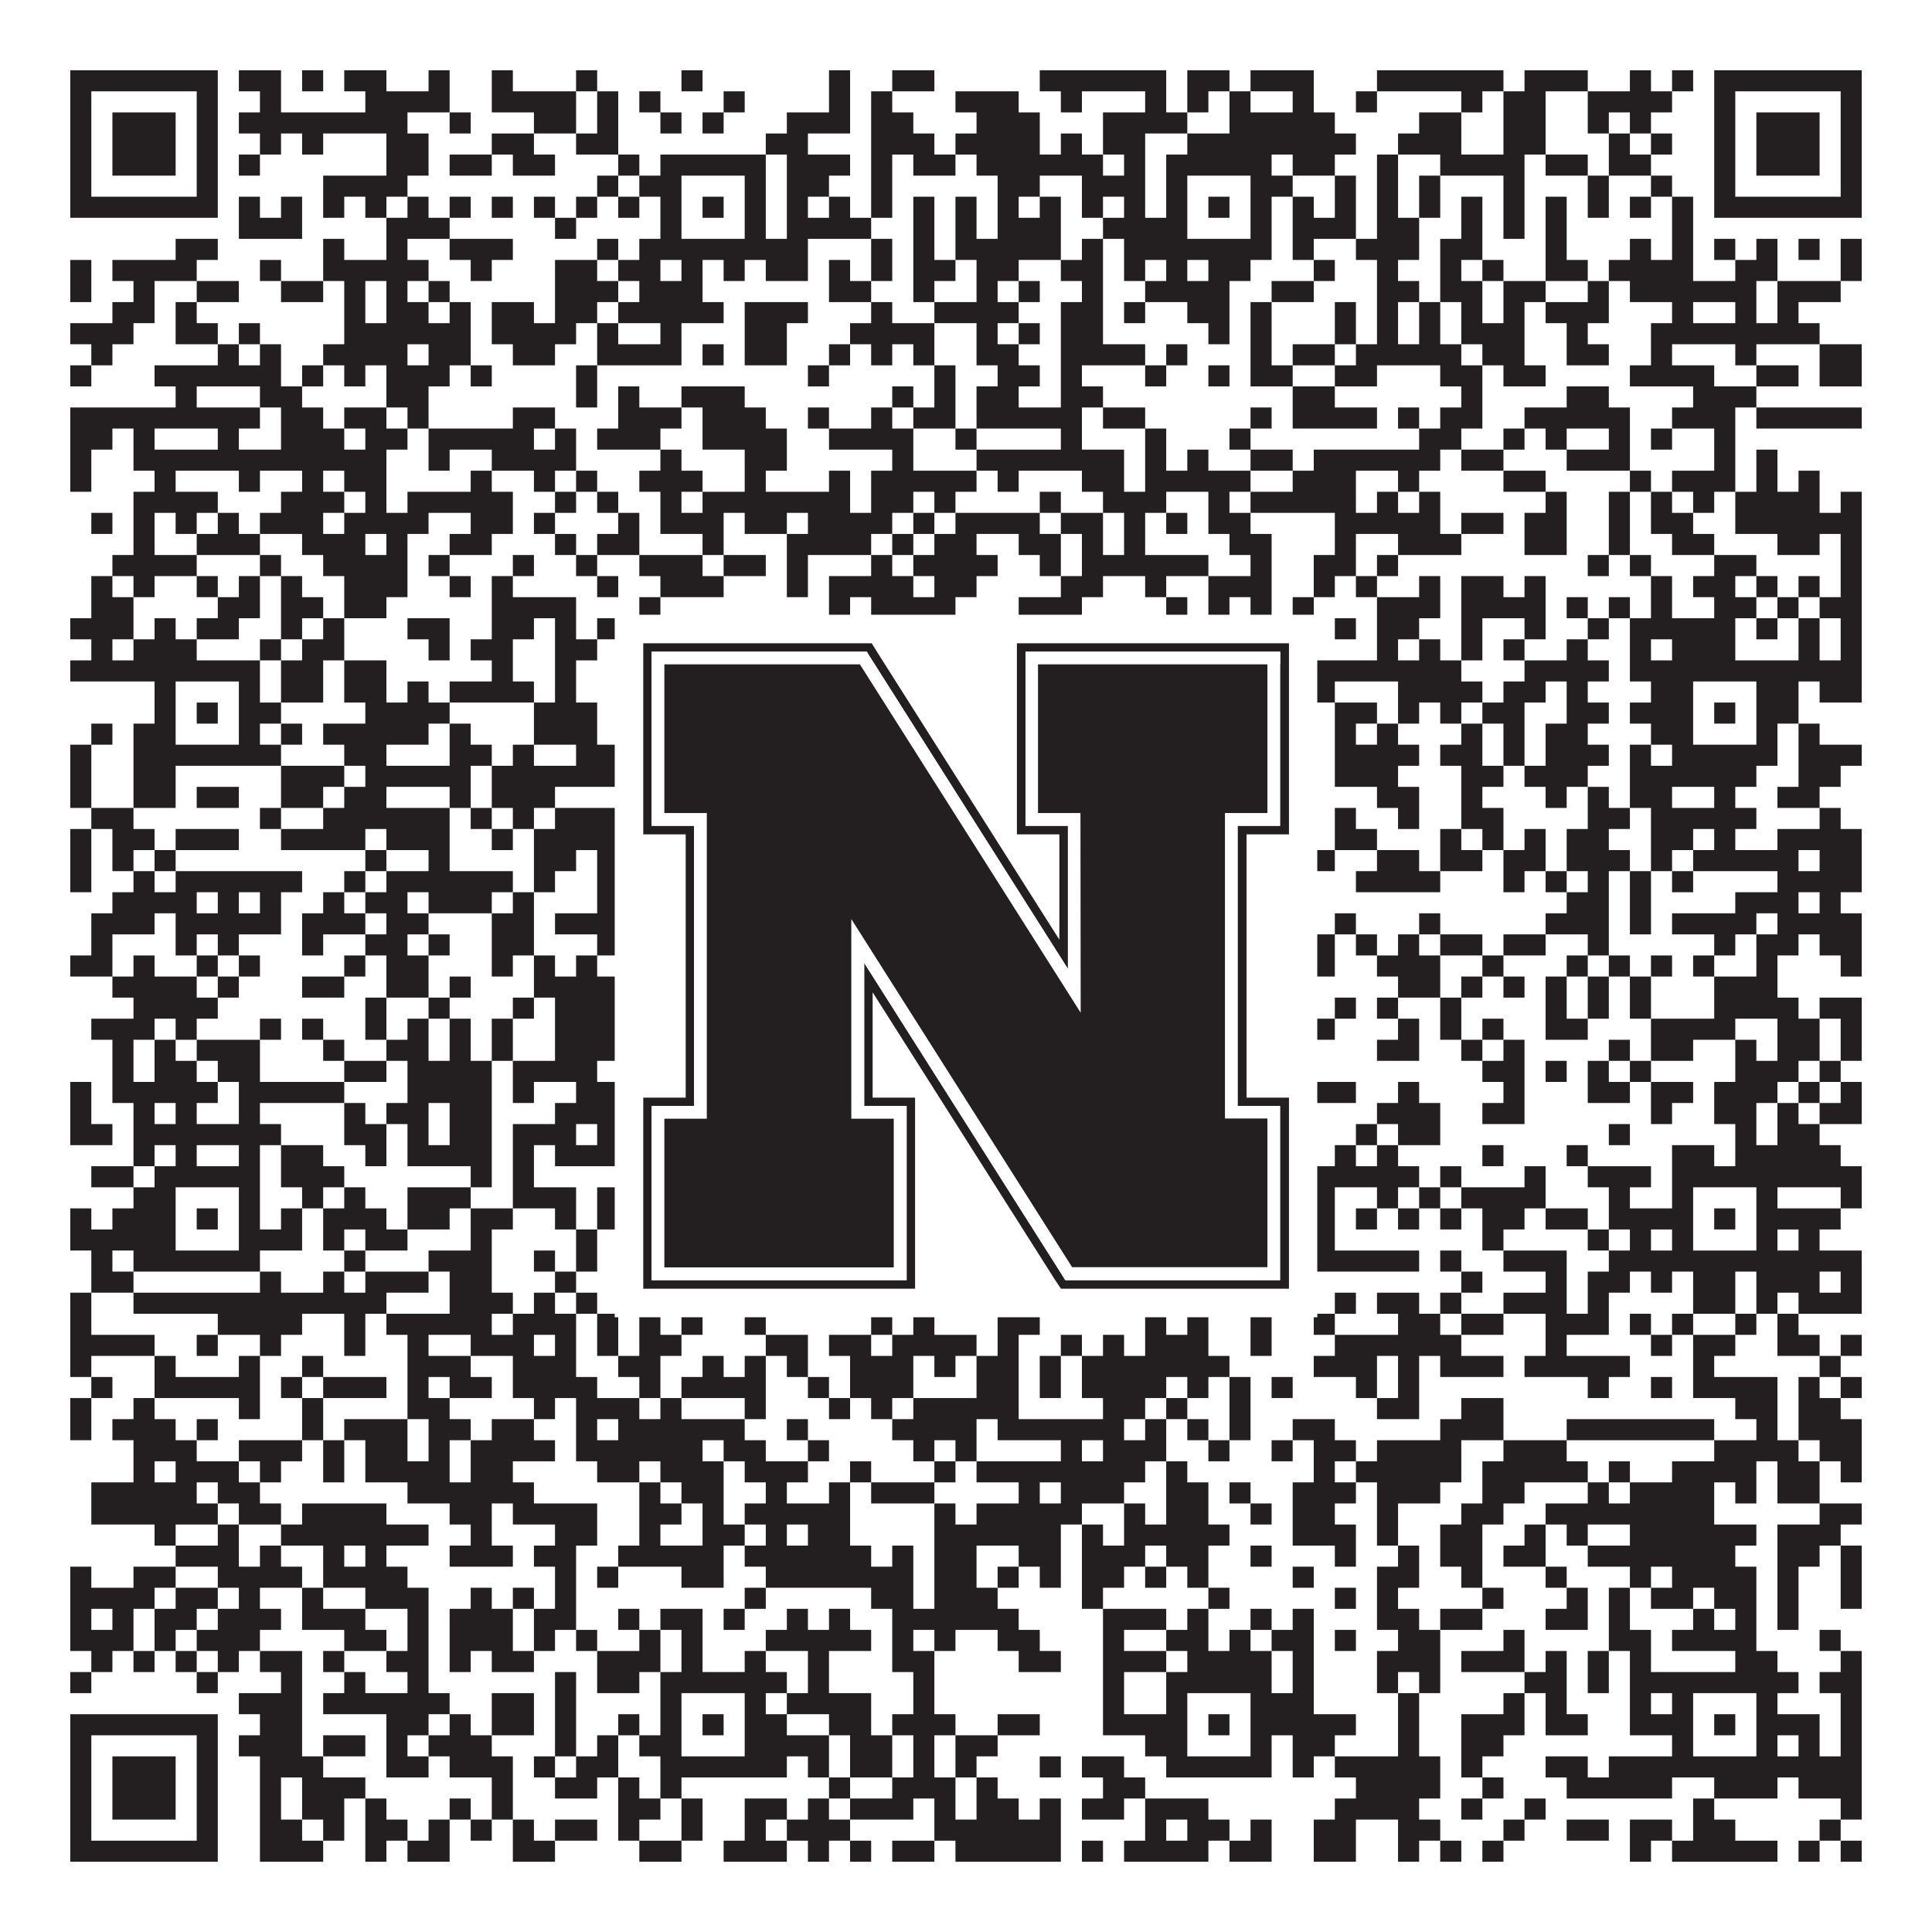 <?xml version="1.0"?>
<svg xmlns="http://www.w3.org/2000/svg" xmlns:xlink="http://www.w3.org/1999/xlink" version="1.1" width="1100px" height="1100px" viewBox="0 0 1100 1100"><rect x="0" y="0" width="1100" height="1100" fill="#ffffff" fill-opacity="1"/><path fill="#231f20" fill-opacity="1" d="M40,40L124,40L124,52L40,52ZM136,40L160,40L160,52L136,52ZM172,40L184,40L184,52L172,52ZM196,40L220,40L220,52L196,52ZM244,40L256,40L256,52L244,52ZM280,40L292,40L292,52L280,52ZM328,40L340,40L340,52L328,52ZM388,40L400,40L400,52L388,52ZM472,40L484,40L484,52L472,52ZM508,40L532,40L532,52L508,52ZM592,40L664,40L664,52L592,52ZM676,40L700,40L700,52L676,52ZM712,40L748,40L748,52L712,52ZM784,40L856,40L856,52L784,52ZM868,40L904,40L904,52L868,52ZM928,40L940,40L940,52L928,52ZM952,40L964,40L964,52L952,52ZM976,40L1060,40L1060,52L976,52ZM40,52L52,52L52,64L40,64ZM112,52L124,52L124,64L112,64ZM148,52L160,52L160,64L148,64ZM208,52L256,52L256,64L208,64ZM280,52L328,52L328,64L280,64ZM340,52L352,52L352,64L340,64ZM364,52L376,52L376,64L364,64ZM412,52L424,52L424,64L412,64ZM472,52L484,52L484,64L472,64ZM496,52L508,52L508,64L496,64ZM544,52L580,52L580,64L544,64ZM604,52L616,52L616,64L604,64ZM652,52L664,52L664,64L652,64ZM676,52L688,52L688,64L676,64ZM700,52L712,52L712,64L700,64ZM736,52L748,52L748,64L736,64ZM772,52L784,52L784,64L772,64ZM832,52L844,52L844,64L832,64ZM856,52L880,52L880,64L856,64ZM904,52L952,52L952,64L904,64ZM976,52L988,52L988,64L976,64ZM1048,52L1060,52L1060,64L1048,64ZM40,64L52,64L52,76L40,76ZM64,64L100,64L100,76L64,76ZM112,64L124,64L124,76L112,76ZM136,64L232,64L232,76L136,76ZM256,64L268,64L268,76L256,76ZM304,64L328,64L328,76L304,76ZM340,64L352,64L352,76L340,76ZM376,64L388,64L388,76L376,76ZM400,64L412,64L412,76L400,76ZM448,64L484,64L484,76L448,76ZM496,64L520,64L520,76L496,76ZM556,64L592,64L592,76L556,76ZM628,64L676,64L676,76L628,76ZM700,64L760,64L760,76L700,76ZM808,64L832,64L832,76L808,76ZM856,64L880,64L880,76L856,76ZM904,64L916,64L916,76L904,76ZM928,64L940,64L940,76L928,76ZM976,64L988,64L988,76L976,76ZM1000,64L1036,64L1036,76L1000,76ZM1048,64L1060,64L1060,76L1048,76ZM40,76L52,76L52,88L40,88ZM64,76L100,76L100,88L64,88ZM112,76L124,76L124,88L112,88ZM148,76L160,76L160,88L148,88ZM172,76L184,76L184,88L172,88ZM220,76L244,76L244,88L220,88ZM280,76L304,76L304,88L280,88ZM328,76L352,76L352,88L328,88ZM436,76L460,76L460,88L436,88ZM496,76L532,76L532,88L496,88ZM544,76L592,76L592,88L544,88ZM604,76L616,76L616,88L604,88ZM628,76L652,76L652,88L628,88ZM676,76L772,76L772,88L676,88ZM796,76L832,76L832,88L796,88ZM856,76L880,76L880,88L856,88ZM916,76L928,76L928,88L916,88ZM940,76L952,76L952,88L940,88ZM976,76L988,76L988,88L976,88ZM1000,76L1036,76L1036,88L1000,88ZM1048,76L1060,76L1060,88L1048,88ZM40,88L52,88L52,100L40,100ZM64,88L100,88L100,100L64,100ZM112,88L124,88L124,100L112,100ZM136,88L148,88L148,100L136,100ZM220,88L244,88L244,100L220,100ZM256,88L280,88L280,100L256,100ZM292,88L316,88L316,100L292,100ZM352,88L364,88L364,100L352,100ZM376,88L436,88L436,100L376,100ZM448,88L484,88L484,100L448,100ZM496,88L508,88L508,100L496,100ZM520,88L544,88L544,100L520,100ZM556,88L628,88L628,100L556,100ZM640,88L652,88L652,100L640,100ZM664,88L724,88L724,100L664,100ZM736,88L760,88L760,100L736,100ZM784,88L796,88L796,100L784,100ZM820,88L868,88L868,100L820,100ZM880,88L904,88L904,100L880,100ZM916,88L940,88L940,100L916,100ZM976,88L988,88L988,100L976,100ZM1000,88L1036,88L1036,100L1000,100ZM1048,88L1060,88L1060,100L1048,100ZM40,100L52,100L52,112L40,112ZM112,100L124,100L124,112L112,112ZM184,100L232,100L232,112L184,112ZM340,100L352,100L352,112L340,112ZM364,100L388,100L388,112L364,112ZM424,100L436,100L436,112L424,112ZM448,100L472,100L472,112L448,112ZM496,100L508,100L508,112L496,112ZM568,100L592,100L592,112L568,112ZM616,100L652,100L652,112L616,112ZM664,100L676,100L676,112L664,112ZM712,100L736,100L736,112L712,112ZM760,100L772,100L772,112L760,112ZM784,100L796,100L796,112L784,112ZM808,100L820,100L820,112L808,112ZM856,100L868,100L868,112L856,112ZM904,100L916,100L916,112L904,112ZM940,100L952,100L952,112L940,112ZM976,100L988,100L988,112L976,112ZM1048,100L1060,100L1060,112L1048,112ZM40,112L124,112L124,124L40,124ZM136,112L148,112L148,124L136,124ZM160,112L172,112L172,124L160,124ZM184,112L196,112L196,124L184,124ZM208,112L220,112L220,124L208,124ZM232,112L244,112L244,124L232,124ZM256,112L268,112L268,124L256,124ZM280,112L292,112L292,124L280,124ZM304,112L316,112L316,124L304,124ZM328,112L340,112L340,124L328,124ZM352,112L364,112L364,124L352,124ZM376,112L388,112L388,124L376,124ZM400,112L412,112L412,124L400,124ZM424,112L436,112L436,124L424,124ZM448,112L460,112L460,124L448,124ZM472,112L484,112L484,124L472,124ZM496,112L508,112L508,124L496,124ZM520,112L532,112L532,124L520,124ZM544,112L556,112L556,124L544,124ZM568,112L580,112L580,124L568,124ZM592,112L604,112L604,124L592,124ZM616,112L628,112L628,124L616,124ZM640,112L652,112L652,124L640,124ZM664,112L676,112L676,124L664,124ZM688,112L700,112L700,124L688,124ZM712,112L724,112L724,124L712,124ZM736,112L748,112L748,124L736,124ZM760,112L772,112L772,124L760,124ZM784,112L796,112L796,124L784,124ZM808,112L820,112L820,124L808,124ZM832,112L844,112L844,124L832,124ZM856,112L868,112L868,124L856,124ZM880,112L892,112L892,124L880,124ZM904,112L916,112L916,124L904,124ZM928,112L940,112L940,124L928,124ZM952,112L964,112L964,124L952,124ZM976,112L1060,112L1060,124L976,124ZM136,124L172,124L172,136L136,136ZM220,124L256,124L256,136L220,136ZM316,124L328,124L328,136L316,136ZM376,124L388,124L388,136L376,136ZM424,124L436,124L436,136L424,136ZM448,124L496,124L496,136L448,136ZM520,124L532,124L532,136L520,136ZM544,124L556,124L556,136L544,136ZM568,124L604,124L604,136L568,136ZM628,124L676,124L676,136L628,136ZM712,124L724,124L724,136L712,136ZM736,124L772,124L772,136L736,136ZM784,124L808,124L808,136L784,136ZM832,124L844,124L844,136L832,136ZM856,124L868,124L868,136L856,136ZM880,124L892,124L892,136L880,136ZM952,124L964,124L964,136L952,136ZM100,136L124,136L124,148L100,148ZM184,136L196,136L196,148L184,148ZM220,136L232,136L232,148L220,148ZM256,136L292,136L292,148L256,148ZM340,136L352,136L352,148L340,148ZM364,136L460,136L460,148L364,148ZM496,136L508,136L508,148L496,148ZM520,136L532,136L532,148L520,148ZM544,136L604,136L604,148L544,148ZM616,136L628,136L628,148L616,148ZM640,136L724,136L724,148L640,148ZM736,136L748,136L748,148L736,148ZM772,136L808,136L808,148L772,148ZM820,136L844,136L844,148L820,148ZM880,136L892,136L892,148L880,148ZM928,136L940,136L940,148L928,148ZM952,136L964,136L964,148L952,148ZM976,136L988,136L988,148L976,148ZM1000,136L1012,136L1012,148L1000,148ZM1024,136L1036,136L1036,148L1024,148ZM1048,136L1060,136L1060,148L1048,148ZM40,148L52,148L52,160L40,160ZM64,148L112,148L112,160L64,160ZM148,148L160,148L160,160L148,160ZM184,148L244,148L244,160L184,160ZM268,148L280,148L280,160L268,160ZM316,148L340,148L340,160L316,160ZM352,148L376,148L376,160L352,160ZM388,148L400,148L400,160L388,160ZM412,148L424,148L424,160L412,160ZM436,148L460,148L460,160L436,160ZM472,148L484,148L484,160L472,160ZM496,148L508,148L508,160L496,160ZM520,148L544,148L544,160L520,160ZM556,148L580,148L580,160L556,160ZM604,148L628,148L628,160L604,160ZM640,148L652,148L652,160L640,160ZM664,148L676,148L676,160L664,160ZM688,148L712,148L712,160L688,160ZM748,148L760,148L760,160L748,160ZM784,148L796,148L796,160L784,160ZM820,148L832,148L832,160L820,160ZM844,148L856,148L856,160L844,160ZM880,148L904,148L904,160L880,160ZM916,148L964,148L964,160L916,160ZM988,148L1012,148L1012,160L988,160ZM1048,148L1060,148L1060,160L1048,160ZM40,160L52,160L52,172L40,172ZM76,160L88,160L88,172L76,172ZM112,160L136,160L136,172L112,172ZM160,160L184,160L184,172L160,172ZM196,160L208,160L208,172L196,172ZM220,160L232,160L232,172L220,172ZM244,160L256,160L256,172L244,172ZM316,160L352,160L352,172L316,172ZM364,160L400,160L400,172L364,172ZM472,160L496,160L496,172L472,172ZM520,160L532,160L532,172L520,172ZM556,160L568,160L568,172L556,172ZM580,160L592,160L592,172L580,172ZM616,160L628,160L628,172L616,172ZM652,160L700,160L700,172L652,172ZM724,160L748,160L748,172L724,172ZM784,160L808,160L808,172L784,172ZM820,160L844,160L844,172L820,172ZM856,160L880,160L880,172L856,172ZM904,160L916,160L916,172L904,172ZM928,160L1000,160L1000,172L928,172ZM1012,160L1048,160L1048,172L1012,172ZM64,172L88,172L88,184L64,184ZM100,172L112,172L112,184L100,184ZM196,172L208,172L208,184L196,184ZM220,172L244,172L244,184L220,184ZM256,172L268,172L268,184L256,184ZM280,172L304,172L304,184L280,184ZM316,172L340,172L340,184L316,184ZM352,172L412,172L412,184L352,184ZM424,172L460,172L460,184L424,184ZM496,172L508,172L508,184L496,184ZM532,172L580,172L580,184L532,184ZM604,172L628,172L628,184L604,184ZM640,172L652,172L652,184L640,184ZM676,172L700,172L700,184L676,184ZM712,172L724,172L724,184L712,184ZM760,172L772,172L772,184L760,184ZM784,172L796,172L796,184L784,184ZM808,172L820,172L820,184L808,184ZM832,172L844,172L844,184L832,184ZM856,172L868,172L868,184L856,184ZM880,172L916,172L916,184L880,184ZM952,172L964,172L964,184L952,184ZM988,172L1000,172L1000,184L988,184ZM1012,172L1024,172L1024,184L1012,184ZM40,184L76,184L76,196L40,196ZM100,184L124,184L124,196L100,196ZM136,184L148,184L148,196L136,196ZM196,184L268,184L268,196L196,196ZM280,184L328,184L328,196L280,196ZM340,184L352,184L352,196L340,196ZM376,184L388,184L388,196L376,196ZM424,184L448,184L448,196L424,196ZM484,184L532,184L532,196L484,196ZM556,184L568,184L568,196L556,196ZM580,184L592,184L592,196L580,196ZM604,184L628,184L628,196L604,196ZM688,184L700,184L700,196L688,196ZM712,184L724,184L724,196L712,196ZM760,184L772,184L772,196L760,196ZM784,184L796,184L796,196L784,196ZM808,184L820,184L820,196L808,196ZM832,184L868,184L868,196L832,196ZM892,184L904,184L904,196L892,196ZM940,184L1036,184L1036,196L940,196ZM52,196L64,196L64,208L52,208ZM124,196L136,196L136,208L124,208ZM148,196L160,196L160,208L148,208ZM184,196L232,196L232,208L184,208ZM244,196L268,196L268,208L244,208ZM292,196L316,196L316,208L292,208ZM340,196L388,196L388,208L340,208ZM400,196L412,196L412,208L400,208ZM424,196L448,196L448,208L424,208ZM472,196L484,196L484,208L472,208ZM496,196L508,196L508,208L496,208ZM520,196L532,196L532,208L520,208ZM556,196L580,196L580,208L556,208ZM604,196L652,196L652,208L604,208ZM664,196L676,196L676,208L664,208ZM712,196L724,196L724,208L712,208ZM736,196L760,196L760,208L736,208ZM772,196L832,196L832,208L772,208ZM844,196L868,196L868,208L844,208ZM892,196L916,196L916,208L892,208ZM940,196L952,196L952,208L940,208ZM988,196L1000,196L1000,208L988,208ZM1036,196L1060,196L1060,208L1036,208ZM40,208L52,208L52,220L40,220ZM88,208L160,208L160,220L88,220ZM172,208L184,208L184,220L172,220ZM196,208L208,208L208,220L196,220ZM220,208L256,208L256,220L220,220ZM268,208L280,208L280,220L268,220ZM328,208L340,208L340,220L328,220ZM460,208L472,208L472,220L460,220ZM532,208L544,208L544,220L532,220ZM568,208L592,208L592,220L568,220ZM604,208L616,208L616,220L604,220ZM652,208L664,208L664,220L652,220ZM688,208L700,208L700,220L688,220ZM712,208L736,208L736,220L712,220ZM760,208L784,208L784,220L760,220ZM820,208L844,208L844,220L820,220ZM856,208L880,208L880,220L856,220ZM928,208L976,208L976,220L928,220ZM1000,208L1024,208L1024,220L1000,220ZM1036,208L1060,208L1060,220L1036,220ZM100,220L112,220L112,232L100,232ZM148,220L172,220L172,232L148,232ZM220,220L244,220L244,232L220,232ZM328,220L340,220L340,232L328,232ZM352,220L364,220L364,232L352,232ZM388,220L424,220L424,232L388,232ZM508,220L520,220L520,232L508,232ZM532,220L544,220L544,232L532,232ZM556,220L580,220L580,232L556,232ZM604,220L628,220L628,232L604,232ZM736,220L760,220L760,232L736,232ZM832,220L844,220L844,232L832,232ZM892,220L916,220L916,232L892,232ZM964,220L1000,220L1000,232L964,232ZM40,232L148,232L148,244L40,244ZM160,232L184,232L184,244L160,244ZM196,232L220,232L220,244L196,244ZM232,232L244,232L244,244L232,244ZM292,232L316,232L316,244L292,244ZM352,232L388,232L388,244L352,244ZM400,232L436,232L436,244L400,244ZM460,232L472,232L472,244L460,244ZM496,232L508,232L508,244L496,244ZM520,232L544,232L544,244L520,244ZM556,232L616,232L616,244L556,244ZM628,232L652,232L652,244L628,244ZM712,232L724,232L724,244L712,244ZM736,232L784,232L784,244L736,244ZM796,232L808,232L808,244L796,244ZM820,232L844,232L844,244L820,244ZM868,232L928,232L928,244L868,244ZM952,232L988,232L988,244L952,244ZM1000,232L1060,232L1060,244L1000,244ZM40,244L64,244L64,256L40,256ZM76,244L88,244L88,256L76,256ZM124,244L136,244L136,256L124,256ZM160,244L196,244L196,256L160,256ZM208,244L232,244L232,256L208,256ZM244,244L304,244L304,256L244,256ZM316,244L328,244L328,256L316,256ZM340,244L376,244L376,256L340,256ZM400,244L448,244L448,256L400,256ZM472,244L520,244L520,256L472,256ZM544,244L556,244L556,256L544,256ZM604,244L616,244L616,256L604,256ZM652,244L664,244L664,256L652,256ZM700,244L712,244L712,256L700,256ZM808,244L832,244L832,256L808,256ZM856,244L868,244L868,256L856,256ZM880,244L892,244L892,256L880,256ZM916,244L928,244L928,256L916,256ZM940,244L952,244L952,256L940,256ZM976,244L988,244L988,256L976,256ZM40,256L52,256L52,268L40,268ZM76,256L220,256L220,268L76,268ZM244,256L256,256L256,268L244,268ZM280,256L328,256L328,268L280,268ZM376,256L388,256L388,268L376,268ZM424,256L448,256L448,268L424,268ZM508,256L520,256L520,268L508,268ZM556,256L640,256L640,268L556,268ZM652,256L664,256L664,268L652,268ZM676,256L688,256L688,268L676,268ZM712,256L736,256L736,268L712,268ZM748,256L820,256L820,268L748,268ZM832,256L856,256L856,268L832,268ZM892,256L928,256L928,268L892,268ZM976,256L988,256L988,268L976,268ZM1000,256L1012,256L1012,268L1000,268ZM40,268L52,268L52,280L40,280ZM88,268L100,268L100,280L88,280ZM136,268L148,268L148,280L136,280ZM172,268L184,268L184,280L172,280ZM196,268L220,268L220,280L196,280ZM268,268L280,268L280,280L268,280ZM304,268L316,268L316,280L304,280ZM328,268L340,268L340,280L328,280ZM364,268L400,268L400,280L364,280ZM424,268L436,268L436,280L424,280ZM472,268L484,268L484,280L472,280ZM496,268L556,268L556,280L496,280ZM568,268L580,268L580,280L568,280ZM616,268L640,268L640,280L616,280ZM652,268L712,268L712,280L652,280ZM736,268L772,268L772,280L736,280ZM796,268L808,268L808,280L796,280ZM856,268L880,268L880,280L856,280ZM928,268L940,268L940,280L928,280ZM952,268L988,268L988,280L952,280ZM1000,268L1012,268L1012,280L1000,280ZM1024,268L1036,268L1036,280L1024,280ZM76,280L124,280L124,292L76,292ZM160,280L196,280L196,292L160,292ZM208,280L220,280L220,292L208,292ZM232,280L292,280L292,292L232,292ZM316,280L328,280L328,292L316,292ZM340,280L352,280L352,292L340,292ZM376,280L388,280L388,292L376,292ZM400,280L484,280L484,292L400,292ZM496,280L520,280L520,292L496,292ZM532,280L544,280L544,292L532,292ZM592,280L604,280L604,292L592,292ZM628,280L664,280L664,292L628,292ZM688,280L700,280L700,292L688,292ZM712,280L772,280L772,292L712,292ZM784,280L796,280L796,292L784,292ZM808,280L820,280L820,292L808,292ZM880,280L892,280L892,292L880,292ZM916,280L928,280L928,292L916,292ZM940,280L952,280L952,292L940,292ZM964,280L976,280L976,292L964,292ZM988,280L1036,280L1036,292L988,292ZM1048,280L1060,280L1060,292L1048,292ZM52,292L64,292L64,304L52,304ZM76,292L88,292L88,304L76,304ZM100,292L112,292L112,304L100,304ZM124,292L136,292L136,304L124,304ZM148,292L184,292L184,304L148,304ZM196,292L244,292L244,304L196,304ZM268,292L292,292L292,304L268,304ZM304,292L316,292L316,304L304,304ZM352,292L364,292L364,304L352,304ZM376,292L412,292L412,304L376,304ZM424,292L448,292L448,304L424,304ZM460,292L508,292L508,304L460,304ZM520,292L532,292L532,304L520,304ZM544,292L592,292L592,304L544,304ZM604,292L628,292L628,304L604,304ZM640,292L652,292L652,304L640,304ZM664,292L676,292L676,304L664,304ZM688,292L712,292L712,304L688,304ZM760,292L820,292L820,304L760,304ZM832,292L856,292L856,304L832,304ZM868,292L892,292L892,304L868,304ZM916,292L928,292L928,304L916,304ZM940,292L964,292L964,304L940,304ZM988,292L1060,292L1060,304L988,304ZM76,304L88,304L88,316L76,316ZM112,304L148,304L148,316L112,316ZM172,304L208,304L208,316L172,316ZM220,304L232,304L232,316L220,316ZM256,304L280,304L280,316L256,316ZM316,304L328,304L328,316L316,316ZM340,304L364,304L364,316L340,316ZM400,304L412,304L412,316L400,316ZM448,304L496,304L496,316L448,316ZM508,304L520,304L520,316L508,316ZM532,304L556,304L556,316L532,316ZM580,304L604,304L604,316L580,316ZM616,304L628,304L628,316L616,316ZM640,304L652,304L652,316L640,316ZM700,304L724,304L724,316L700,316ZM760,304L772,304L772,316L760,316ZM796,304L832,304L832,316L796,316ZM868,304L892,304L892,316L868,316ZM916,304L928,304L928,316L916,316ZM952,304L976,304L976,316L952,316ZM1012,304L1036,304L1036,316L1012,316ZM1048,304L1060,304L1060,316L1048,316ZM64,316L112,316L112,328L64,328ZM148,316L160,316L160,328L148,328ZM184,316L232,316L232,328L184,328ZM244,316L256,316L256,328L244,328ZM292,316L304,316L304,328L292,328ZM328,316L340,316L340,328L328,328ZM364,316L400,316L400,328L364,328ZM412,316L436,316L436,328L412,328ZM448,316L460,316L460,328L448,328ZM496,316L508,316L508,328L496,328ZM520,316L568,316L568,328L520,328ZM592,316L604,316L604,328L592,328ZM616,316L688,316L688,328L616,328ZM712,316L724,316L724,328L712,328ZM748,316L772,316L772,328L748,328ZM784,316L796,316L796,328L784,328ZM904,316L916,316L916,328L904,328ZM928,316L940,316L940,328L928,328ZM976,316L1000,316L1000,328L976,328ZM1048,316L1060,316L1060,328L1048,328ZM52,328L64,328L64,340L52,340ZM76,328L88,328L88,340L76,340ZM112,328L124,328L124,340L112,340ZM136,328L148,328L148,340L136,340ZM160,328L172,328L172,340L160,340ZM196,328L232,328L232,340L196,340ZM256,328L268,328L268,340L256,340ZM280,328L292,328L292,340L280,340ZM340,328L352,328L352,340L340,340ZM376,328L412,328L412,340L376,340ZM448,328L460,328L460,340L448,340ZM472,328L520,328L520,340L472,340ZM532,328L556,328L556,340L532,340ZM604,328L628,328L628,340L604,340ZM652,328L664,328L664,340L652,340ZM688,328L724,328L724,340L688,340ZM748,328L760,328L760,340L748,340ZM772,328L784,328L784,340L772,340ZM808,328L820,328L820,340L808,340ZM832,328L856,328L856,340L832,340ZM868,328L880,328L880,340L868,340ZM940,328L952,328L952,340L940,340ZM964,328L988,328L988,340L964,340ZM1000,328L1012,328L1012,340L1000,340ZM1024,328L1036,328L1036,340L1024,340ZM1048,328L1060,328L1060,340L1048,340ZM52,340L76,340L76,352L52,352ZM124,340L148,340L148,352L124,352ZM160,340L184,340L184,352L160,352ZM196,340L220,340L220,352L196,352ZM280,340L328,340L328,352L280,352ZM364,340L376,340L376,352L364,352ZM472,340L484,340L484,352L472,352ZM496,340L544,340L544,352L496,352ZM580,340L616,340L616,352L580,352ZM664,340L676,340L676,352L664,352ZM688,340L700,340L700,352L688,352ZM712,340L724,340L724,352L712,352ZM736,340L748,340L748,352L736,352ZM784,340L820,340L820,352L784,352ZM832,340L880,340L880,352L832,352ZM892,340L904,340L904,352L892,352ZM916,340L928,340L928,352L916,352ZM940,340L952,340L952,352L940,352ZM976,340L1000,340L1000,352L976,352ZM1012,340L1024,340L1024,352L1012,352ZM1036,340L1060,340L1060,352L1036,352ZM40,352L76,352L76,364L40,364ZM88,352L100,352L100,364L88,364ZM112,352L136,352L136,364L112,364ZM160,352L172,352L172,364L160,364ZM184,352L196,352L196,364L184,364ZM232,352L256,352L256,364L232,364ZM280,352L304,352L304,364L280,364ZM316,352L328,352L328,364L316,364ZM340,352L352,352L352,364L340,364ZM376,352L400,352L400,364L376,364ZM412,352L424,352L424,364L412,364ZM436,352L472,352L472,364L436,364ZM508,352L520,352L520,364L508,364ZM568,352L580,352L580,364L568,364ZM592,352L616,352L616,364L592,364ZM664,352L688,352L688,364L664,364ZM700,352L748,352L748,364L700,364ZM760,352L772,352L772,364L760,364ZM784,352L808,352L808,364L784,364ZM832,352L844,352L844,364L832,364ZM868,352L880,352L880,364L868,364ZM904,352L916,352L916,364L904,364ZM928,352L988,352L988,364L928,364ZM1000,352L1012,352L1012,364L1000,364ZM1024,352L1036,352L1036,364L1024,364ZM1048,352L1060,352L1060,364L1048,364ZM52,364L64,364L64,376L52,376ZM76,364L112,364L112,376L76,376ZM148,364L160,364L160,376L148,376ZM172,364L196,364L196,376L172,376ZM244,364L256,364L256,376L244,376ZM268,364L292,364L292,376L268,376ZM316,364L340,364L340,376L316,376ZM376,364L400,364L400,376L376,376ZM412,364L424,364L424,376L412,376ZM448,364L472,364L472,376L448,376ZM496,364L508,364L508,376L496,376ZM520,364L544,364L544,376L520,376ZM556,364L580,364L580,376L556,376ZM604,364L640,364L640,376L604,376ZM652,364L688,364L688,376L652,376ZM736,364L748,364L748,376L736,376ZM784,364L796,364L796,376L784,376ZM808,364L820,364L820,376L808,376ZM832,364L844,364L844,376L832,376ZM856,364L868,364L868,376L856,376ZM892,364L904,364L904,376L892,376ZM928,364L940,364L940,376L928,376ZM952,364L988,364L988,376L952,376ZM1024,364L1036,364L1036,376L1024,376ZM1048,364L1060,364L1060,376L1048,376ZM40,376L148,376L148,388L40,388ZM160,376L184,376L184,388L160,388ZM196,376L220,376L220,388L196,388ZM280,376L292,376L292,388L280,388ZM316,376L328,376L328,388L316,388ZM376,376L448,376L448,388L376,388ZM460,376L520,376L520,388L460,388ZM556,376L568,376L568,388L556,388ZM592,376L604,376L604,388L592,388ZM628,376L652,376L652,388L628,388ZM664,376L832,376L832,388L664,388ZM868,376L916,376L916,388L868,388ZM928,376L1060,376L1060,388L928,388ZM88,388L100,388L100,400L88,400ZM136,388L148,388L148,400L136,400ZM160,388L184,388L184,400L160,400ZM196,388L220,388L220,400L196,400ZM232,388L244,388L244,400L232,400ZM256,388L304,388L304,400L256,400ZM316,388L328,388L328,400L316,400ZM352,388L364,388L364,400L352,400ZM376,388L388,388L388,400L376,400ZM424,388L436,388L436,400L424,400ZM472,388L520,388L520,400L472,400ZM544,388L604,388L604,400L544,400ZM652,388L676,388L676,400L652,400ZM712,388L724,388L724,400L712,400ZM748,388L760,388L760,400L748,400ZM796,388L844,388L844,400L796,400ZM856,388L880,388L880,400L856,400ZM892,388L904,388L904,400L892,400ZM940,388L964,388L964,400L940,400ZM1000,388L1024,388L1024,400L1000,400ZM1036,388L1060,388L1060,400L1036,400ZM88,400L100,400L100,412L88,412ZM112,400L124,400L124,412L112,412ZM136,400L160,400L160,412L136,412ZM208,400L256,400L256,412L208,412ZM304,400L340,400L340,412L304,412ZM352,400L364,400L364,412L352,412ZM376,400L388,400L388,412L376,412ZM400,400L412,400L412,412L400,412ZM424,400L472,400L472,412L424,412ZM484,400L508,400L508,412L484,412ZM520,400L556,400L556,412L520,412ZM568,400L592,400L592,412L568,412ZM616,400L628,400L628,412L616,412ZM640,400L652,400L652,412L640,412ZM664,400L676,400L676,412L664,412ZM688,400L700,400L700,412L688,412ZM712,400L736,400L736,412L712,412ZM760,400L784,400L784,412L760,412ZM796,400L808,400L808,412L796,412ZM820,400L832,400L832,412L820,412ZM844,400L868,400L868,412L844,412ZM892,400L916,400L916,412L892,412ZM928,400L964,400L964,412L928,412ZM976,400L988,400L988,412L976,412ZM1000,400L1024,400L1024,412L1000,412ZM52,412L64,412L64,424L52,424ZM76,412L100,412L100,424L76,424ZM136,412L148,412L148,424L136,424ZM160,412L172,412L172,424L160,424ZM184,412L244,412L244,424L184,424ZM256,412L268,412L268,424L256,424ZM304,412L340,412L340,424L304,424ZM352,412L388,412L388,424L352,424ZM424,412L436,412L436,424L424,424ZM472,412L484,412L484,424L472,424ZM496,412L508,412L508,424L496,424ZM544,412L580,412L580,424L544,424ZM592,412L604,412L604,424L592,424ZM640,412L676,412L676,424L640,424ZM712,412L724,412L724,424L712,424ZM760,412L772,412L772,424L760,424ZM784,412L796,412L796,424L784,424ZM832,412L844,412L844,424L832,424ZM856,412L868,412L868,424L856,424ZM880,412L904,412L904,424L880,424ZM940,412L964,412L964,424L940,424ZM1000,412L1012,412L1012,424L1000,424ZM1024,412L1036,412L1036,424L1024,424ZM40,424L52,424L52,436L40,436ZM76,424L160,424L160,436L76,436ZM196,424L220,424L220,436L196,436ZM256,424L280,424L280,436L256,436ZM292,424L304,424L304,436L292,436ZM328,424L364,424L364,436L328,436ZM376,424L436,424L436,436L376,436ZM448,424L484,424L484,436L448,436ZM508,424L532,424L532,436L508,436ZM544,424L556,424L556,436L544,436ZM580,424L592,424L592,436L580,436ZM604,424L724,424L724,436L604,436ZM736,424L748,424L748,436L736,436ZM760,424L808,424L808,436L760,436ZM820,424L844,424L844,436L820,436ZM856,424L868,424L868,436L856,436ZM880,424L916,424L916,436L880,436ZM928,424L940,424L940,436L928,436ZM952,424L1012,424L1012,436L952,436ZM1024,424L1060,424L1060,436L1024,436ZM40,436L52,436L52,448L40,448ZM76,436L100,436L100,448L76,448ZM160,436L196,436L196,448L160,448ZM208,436L268,436L268,448L208,448ZM280,436L352,436L352,448L280,448ZM412,436L448,436L448,448L412,448ZM472,436L484,436L484,448L472,448ZM508,436L520,436L520,448L508,448ZM532,436L544,436L544,448L532,448ZM568,436L604,436L604,448L568,448ZM616,436L652,436L652,448L616,448ZM664,436L676,436L676,448L664,448ZM688,436L724,436L724,448L688,448ZM736,436L748,436L748,448L736,448ZM760,436L796,436L796,448L760,448ZM832,436L856,436L856,448L832,448ZM868,436L904,436L904,448L868,448ZM928,436L1000,436L1000,448L928,448ZM1024,436L1048,436L1048,448L1024,448ZM40,448L52,448L52,460L40,460ZM76,448L100,448L100,460L76,460ZM112,448L136,448L136,460L112,460ZM160,448L184,448L184,460L160,460ZM196,448L220,448L220,460L196,460ZM256,448L268,448L268,460L256,460ZM280,448L316,448L316,460L280,460ZM352,448L376,448L376,460L352,460ZM388,448L412,448L412,460L388,460ZM424,448L484,448L484,460L424,460ZM508,448L520,448L520,460L508,460ZM532,448L556,448L556,460L532,460ZM592,448L604,448L604,460L592,460ZM628,448L640,448L640,460L628,460ZM664,448L688,448L688,460L664,460ZM712,448L724,448L724,460L712,460ZM736,448L748,448L748,460L736,460ZM784,448L808,448L808,460L784,460ZM832,448L844,448L844,460L832,460ZM880,448L892,448L892,460L880,460ZM904,448L916,448L916,460L904,460ZM928,448L952,448L952,460L928,460ZM976,448L988,448L988,460L976,460ZM1012,448L1036,448L1036,460L1012,460ZM52,460L76,460L76,472L52,472ZM148,460L160,460L160,472L148,472ZM184,460L256,460L256,472L184,472ZM268,460L280,460L280,472L268,472ZM292,460L304,460L304,472L292,472ZM316,460L376,460L376,472L316,472ZM460,460L496,460L496,472L460,472ZM520,460L544,460L544,472L520,472ZM580,460L604,460L604,472L580,472ZM628,460L652,460L652,472L628,472ZM676,460L700,460L700,472L676,472ZM712,460L724,460L724,472L712,472ZM760,460L772,460L772,472L760,472ZM796,460L808,460L808,472L796,472ZM832,460L856,460L856,472L832,472ZM904,460L928,460L928,472L904,472ZM940,460L1000,460L1000,472L940,472ZM1036,460L1048,460L1048,472L1036,472ZM40,472L52,472L52,484L40,484ZM64,472L88,472L88,484L64,484ZM100,472L136,472L136,484L100,484ZM160,472L208,472L208,484L160,484ZM220,472L256,472L256,484L220,484ZM280,472L292,472L292,484L280,484ZM304,472L364,472L364,484L304,484ZM376,472L400,472L400,484L376,484ZM448,472L460,472L460,484L448,484ZM472,472L484,472L484,484L472,484ZM496,472L508,472L508,484L496,484ZM544,472L556,472L556,484L544,484ZM592,472L604,472L604,484L592,484ZM616,472L640,472L640,484L616,484ZM688,472L700,472L700,484L688,484ZM760,472L784,472L784,484L760,484ZM820,472L832,472L832,484L820,484ZM844,472L856,472L856,484L844,484ZM868,472L880,472L880,484L868,484ZM892,472L916,472L916,484L892,484ZM940,472L964,472L964,484L940,484ZM976,472L988,472L988,484L976,484ZM1012,472L1060,472L1060,484L1012,484ZM40,484L52,484L52,496L40,496ZM64,484L76,484L76,496L64,496ZM88,484L100,484L100,496L88,496ZM208,484L220,484L220,496L208,496ZM244,484L256,484L256,496L244,496ZM304,484L328,484L328,496L304,496ZM340,484L400,484L400,496L340,496ZM412,484L424,484L424,496L412,496ZM460,484L472,484L472,496L460,496ZM496,484L508,484L508,496L496,496ZM520,484L544,484L544,496L520,496ZM556,484L568,484L568,496L556,496ZM580,484L616,484L616,496L580,496ZM700,484L712,484L712,496L700,496ZM724,484L736,484L736,496L724,496ZM748,484L760,484L760,496L748,496ZM784,484L808,484L808,496L784,496ZM820,484L844,484L844,496L820,496ZM856,484L880,484L880,496L856,496ZM892,484L928,484L928,496L892,496ZM940,484L952,484L952,496L940,496ZM964,484L1024,484L1024,496L964,496ZM1036,484L1060,484L1060,496L1036,496ZM40,496L52,496L52,508L40,508ZM76,496L88,496L88,508L76,508ZM100,496L172,496L172,508L100,508ZM196,496L208,496L208,508L196,508ZM220,496L292,496L292,508L220,508ZM304,496L316,496L316,508L304,508ZM340,496L412,496L412,508L340,508ZM436,496L448,496L448,508L436,508ZM472,496L496,496L496,508L472,508ZM520,496L532,496L532,508L520,508ZM544,496L556,496L556,508L544,508ZM592,496L604,496L604,508L592,508ZM652,496L664,496L664,508L652,508ZM688,496L712,496L712,508L688,508ZM724,496L748,496L748,508L724,508ZM772,496L820,496L820,508L772,508ZM856,496L868,496L868,508L856,508ZM880,496L892,496L892,508L880,508ZM904,496L916,496L916,508L904,508ZM928,496L940,496L940,508L928,508ZM952,496L964,496L964,508L952,508ZM1012,496L1060,496L1060,508L1012,508ZM64,508L112,508L112,520L64,520ZM124,508L136,508L136,520L124,520ZM148,508L160,508L160,520L148,520ZM184,508L196,508L196,520L184,520ZM208,508L232,508L232,520L208,520ZM244,508L280,508L280,520L244,520ZM292,508L304,508L304,520L292,520ZM340,508L352,508L352,520L340,520ZM376,508L400,508L400,520L376,520ZM412,508L424,508L424,520L412,520ZM448,508L460,508L460,520L448,520ZM496,508L508,508L508,520L496,520ZM520,508L532,508L532,520L520,520ZM556,508L568,508L568,520L556,520ZM604,508L640,508L640,520L604,520ZM652,508L664,508L664,520L652,520ZM700,508L724,508L724,520L700,520ZM892,508L916,508L916,520L892,520ZM928,508L940,508L940,520L928,520ZM988,508L1024,508L1024,520L988,520ZM1036,508L1048,508L1048,520L1036,520ZM52,520L88,520L88,532L52,532ZM100,520L160,520L160,532L100,532ZM172,520L208,520L208,532L172,532ZM220,520L244,520L244,532L220,532ZM280,520L304,520L304,532L280,532ZM316,520L352,520L352,532L316,532ZM388,520L400,520L400,532L388,532ZM424,520L448,520L448,532L424,532ZM472,520L508,520L508,532L472,532ZM532,520L568,520L568,532L532,532ZM592,520L604,520L604,532L592,532ZM628,520L640,520L640,532L628,532ZM652,520L676,520L676,532L652,532ZM688,520L700,520L700,532L688,532ZM736,520L748,520L748,532L736,532ZM760,520L772,520L772,532L760,532ZM808,520L820,520L820,532L808,532ZM880,520L916,520L916,532L880,532ZM928,520L940,520L940,532L928,532ZM952,520L1000,520L1000,532L952,532ZM1012,520L1060,520L1060,532L1012,532ZM52,532L64,532L64,544L52,544ZM100,532L112,532L112,544L100,544ZM124,532L136,532L136,544L124,544ZM172,532L184,532L184,544L172,544ZM208,532L232,532L232,544L208,544ZM244,532L256,532L256,544L244,544ZM280,532L304,532L304,544L280,544ZM340,532L364,532L364,544L340,544ZM388,532L400,532L400,544L388,544ZM412,532L436,532L436,544L412,544ZM448,532L472,532L472,544L448,544ZM484,532L496,532L496,544L484,544ZM544,532L556,532L556,544L544,544ZM568,532L628,532L628,544L568,544ZM640,532L652,532L652,544L640,544ZM664,532L688,532L688,544L664,544ZM712,532L724,532L724,544L712,544ZM736,532L760,532L760,544L736,544ZM772,532L784,532L784,544L772,544ZM796,532L808,532L808,544L796,544ZM820,532L844,532L844,544L820,544ZM856,532L880,532L880,544L856,544ZM904,532L916,532L916,544L904,544ZM976,532L988,532L988,544L976,544ZM1000,532L1024,532L1024,544L1000,544ZM1036,532L1060,532L1060,544L1036,544ZM40,544L64,544L64,556L40,556ZM76,544L88,544L88,556L76,556ZM112,544L124,544L124,556L112,556ZM136,544L148,544L148,556L136,556ZM196,544L208,544L208,556L196,556ZM220,544L244,544L244,556L220,556ZM280,544L292,544L292,556L280,556ZM304,544L316,544L316,556L304,556ZM328,544L340,544L340,556L328,556ZM352,544L400,544L400,556L352,556ZM472,544L508,544L508,556L472,556ZM532,544L580,544L580,556L532,556ZM616,544L640,544L640,556L616,556ZM688,544L700,544L700,556L688,556ZM712,544L736,544L736,556L712,556ZM748,544L760,544L760,556L748,556ZM784,544L820,544L820,556L784,556ZM844,544L856,544L856,556L844,556ZM892,544L904,544L904,556L892,556ZM916,544L928,544L928,556L916,556ZM940,544L952,544L952,556L940,556ZM964,544L976,544L976,556L964,556ZM1000,544L1012,544L1012,556L1000,556ZM1048,544L1060,544L1060,556L1048,556ZM64,556L112,556L112,568L64,568ZM124,556L136,556L136,568L124,568ZM172,556L196,556L196,568L172,568ZM220,556L244,556L244,568L220,568ZM256,556L268,556L268,568L256,568ZM304,556L352,556L352,568L304,568ZM376,556L400,556L400,568L376,568ZM436,556L472,556L472,568L436,568ZM508,556L532,556L532,568L508,568ZM544,556L592,556L592,568L544,568ZM616,556L640,556L640,568L616,568ZM652,556L676,556L676,568L652,568ZM688,556L736,556L736,568L688,568ZM796,556L820,556L820,568L796,568ZM832,556L844,556L844,568L832,568ZM856,556L868,556L868,568L856,568ZM880,556L892,556L892,568L880,568ZM904,556L916,556L916,568L904,568ZM928,556L940,556L940,568L928,568ZM976,556L1012,556L1012,568L976,568ZM76,568L124,568L124,580L76,580ZM208,568L220,568L220,580L208,580ZM244,568L256,568L256,580L244,580ZM292,568L304,568L304,580L292,580ZM316,568L364,568L364,580L316,580ZM376,568L388,568L388,580L376,580ZM412,568L436,568L436,580L412,580ZM448,568L460,568L460,580L448,580ZM472,568L484,568L484,580L472,580ZM508,568L520,568L520,580L508,580ZM568,568L580,568L580,580L568,580ZM592,568L628,568L628,580L592,580ZM664,568L676,568L676,580L664,580ZM700,568L724,568L724,580L700,580ZM736,568L748,568L748,580L736,580ZM760,568L772,568L772,580L760,580ZM784,568L796,568L796,580L784,580ZM820,568L832,568L832,580L820,580ZM880,568L892,568L892,580L880,580ZM904,568L916,568L916,580L904,580ZM928,568L940,568L940,580L928,580ZM976,568L1024,568L1024,580L976,580ZM1036,568L1060,568L1060,580L1036,580ZM52,580L88,580L88,592L52,592ZM100,580L112,580L112,592L100,592ZM148,580L160,580L160,592L148,592ZM172,580L184,580L184,592L172,592ZM208,580L220,580L220,592L208,592ZM232,580L244,580L244,592L232,592ZM256,580L268,580L268,592L256,592ZM280,580L292,580L292,592L280,592ZM316,580L352,580L352,592L316,592ZM412,580L472,580L472,592L412,592ZM484,580L532,580L532,592L484,592ZM544,580L556,580L556,592L544,592ZM568,580L592,580L592,592L568,592ZM604,580L616,580L616,592L604,592ZM628,580L640,580L640,592L628,592ZM676,580L700,580L700,592L676,592ZM712,580L760,580L760,592L712,592ZM796,580L808,580L808,592L796,592ZM820,580L832,580L832,592L820,592ZM844,580L856,580L856,592L844,592ZM880,580L904,580L904,592L880,592ZM940,580L988,580L988,592L940,592ZM1012,580L1036,580L1036,592L1012,592ZM1048,580L1060,580L1060,592L1048,592ZM64,592L76,592L76,604L64,604ZM88,592L100,592L100,604L88,604ZM112,592L148,592L148,604L112,604ZM184,592L196,592L196,604L184,604ZM220,592L244,592L244,604L220,604ZM256,592L268,592L268,604L256,604ZM280,592L292,592L292,604L280,604ZM316,592L364,592L364,604L316,604ZM376,592L436,592L436,604L376,604ZM496,592L508,592L508,604L496,604ZM520,592L556,592L556,604L520,604ZM592,592L604,592L604,604L592,604ZM616,592L628,592L628,604L616,604ZM640,592L652,592L652,604L640,604ZM676,592L688,592L688,604L676,604ZM712,592L748,592L748,604L712,604ZM784,592L808,592L808,604L784,604ZM832,592L844,592L844,604L832,604ZM856,592L868,592L868,604L856,604ZM916,592L928,592L928,604L916,604ZM940,592L964,592L964,604L940,604ZM988,592L1000,592L1000,604L988,604ZM1012,592L1036,592L1036,604L1012,604ZM1048,592L1060,592L1060,604L1048,604ZM64,604L76,604L76,616L64,616ZM88,604L112,604L112,616L88,616ZM124,604L148,604L148,616L124,616ZM196,604L220,604L220,616L196,616ZM232,604L280,604L280,616L232,616ZM292,604L340,604L340,616L292,616ZM352,604L376,604L376,616L352,616ZM388,604L412,604L412,616L388,616ZM436,604L448,604L448,616L436,616ZM496,604L508,604L508,616L496,616ZM568,604L616,604L616,616L568,616ZM628,604L640,604L640,616L628,616ZM652,604L676,604L676,616L652,616ZM844,604L868,604L868,616L844,616ZM880,604L892,604L892,616L880,616ZM904,604L916,604L916,616L904,616ZM928,604L940,604L940,616L928,616ZM988,604L1024,604L1024,616L988,616ZM1036,604L1048,604L1048,616L1036,616ZM40,616L52,616L52,628L40,628ZM64,616L124,616L124,628L64,628ZM136,616L196,616L196,628L136,628ZM232,616L280,616L280,628L232,628ZM292,616L304,616L304,628L292,628ZM328,616L376,616L376,628L328,628ZM400,616L412,616L412,628L400,628ZM424,616L436,616L436,628L424,628ZM532,616L592,616L592,628L532,628ZM604,616L652,616L652,628L604,628ZM664,616L676,616L676,628L664,628ZM688,616L772,616L772,628L688,628ZM796,616L808,616L808,628L796,628ZM856,616L868,616L868,628L856,628ZM904,616L928,616L928,628L904,628ZM940,616L964,616L964,628L940,628ZM976,616L1012,616L1012,628L976,628ZM1024,616L1036,616L1036,628L1024,628ZM1048,616L1060,616L1060,628L1048,628ZM40,628L52,628L52,640L40,640ZM76,628L88,628L88,640L76,640ZM100,628L112,628L112,640L100,640ZM136,628L148,628L148,640L136,640ZM196,628L208,628L208,640L196,640ZM220,628L244,628L244,640L220,640ZM256,628L280,628L280,640L256,640ZM316,628L376,628L376,640L316,640ZM388,628L400,628L400,640L388,640ZM412,628L424,628L424,640L412,640ZM436,628L472,628L472,640L436,640ZM484,628L496,628L496,640L484,640ZM508,628L520,628L520,640L508,640ZM532,628L568,628L568,640L532,640ZM580,628L592,628L592,640L580,640ZM604,628L628,628L628,640L604,640ZM652,628L664,628L664,640L652,640ZM676,628L688,628L688,640L676,640ZM712,628L724,628L724,640L712,640ZM736,628L748,628L748,640L736,640ZM784,628L820,628L820,640L784,640ZM844,628L868,628L868,640L844,640ZM940,628L952,628L952,640L940,640ZM976,628L1000,628L1000,640L976,640ZM1012,628L1024,628L1024,640L1012,640ZM1036,628L1060,628L1060,640L1036,640ZM40,640L64,640L64,652L40,652ZM76,640L160,640L160,652L76,652ZM196,640L220,640L220,652L196,652ZM232,640L244,640L244,652L232,652ZM256,640L280,640L280,652L256,652ZM292,640L328,640L328,652L292,652ZM340,640L352,640L352,652L340,652ZM364,640L376,640L376,652L364,652ZM388,640L400,640L400,652L388,652ZM412,640L424,640L424,652L412,652ZM460,640L472,640L472,652L460,652ZM484,640L496,640L496,652L484,652ZM508,640L520,640L520,652L508,652ZM532,640L580,640L580,652L532,652ZM592,640L616,640L616,652L592,652ZM628,640L640,640L640,652L628,652ZM652,640L676,640L676,652L652,652ZM700,640L712,640L712,652L700,652ZM724,640L736,640L736,652L724,652ZM772,640L784,640L784,652L772,652ZM796,640L820,640L820,652L796,652ZM916,640L928,640L928,652L916,652ZM988,640L1000,640L1000,652L988,652ZM1012,640L1036,640L1036,652L1012,652ZM76,652L88,652L88,664L76,664ZM100,652L112,652L112,664L100,664ZM136,652L148,652L148,664L136,664ZM160,652L184,652L184,664L160,664ZM208,652L220,652L220,664L208,664ZM232,652L280,652L280,664L232,664ZM292,652L304,652L304,664L292,664ZM316,652L364,652L364,664L316,664ZM376,652L436,652L436,664L376,664ZM448,652L484,652L484,664L448,664ZM508,652L556,652L556,664L508,664ZM592,652L604,652L604,664L592,664ZM616,652L652,652L652,664L616,664ZM700,652L712,652L712,664L700,664ZM760,652L772,652L772,664L760,664ZM784,652L796,652L796,664L784,664ZM844,652L856,652L856,664L844,664ZM892,652L904,652L904,664L892,664ZM952,652L976,652L976,664L952,664ZM988,652L1048,652L1048,664L988,664ZM52,664L76,664L76,676L52,676ZM88,664L148,664L148,676L88,676ZM160,664L196,664L196,676L160,676ZM268,664L280,664L280,676L268,676ZM292,664L304,664L304,676L292,676ZM376,664L448,664L448,676L376,676ZM472,664L508,664L508,676L472,676ZM532,664L544,664L544,676L532,676ZM568,664L604,664L604,676L568,676ZM616,664L640,664L640,676L616,676ZM664,664L724,664L724,676L664,676ZM748,664L808,664L808,676L748,676ZM820,664L832,664L832,676L820,676ZM868,664L880,664L880,676L868,676ZM904,664L940,664L940,676L904,676ZM952,664L1060,664L1060,676L952,676ZM76,676L100,676L100,688L76,688ZM136,676L148,676L148,688L136,688ZM172,676L184,676L184,688L172,688ZM196,676L208,676L208,688L196,688ZM232,676L268,676L268,688L232,688ZM292,676L328,676L328,688L292,688ZM340,676L364,676L364,688L340,688ZM376,676L388,676L388,688L376,688ZM424,676L436,676L436,688L424,688ZM460,676L472,676L472,688L460,688ZM484,676L496,676L496,688L484,688ZM508,676L544,676L544,688L508,688ZM556,676L592,676L592,688L556,688ZM604,676L616,676L616,688L604,688ZM664,676L676,676L676,688L664,688ZM712,676L760,676L760,688L712,688ZM784,676L796,676L796,688L784,688ZM808,676L820,676L820,688L808,688ZM832,676L880,676L880,688L832,688ZM916,676L928,676L928,688L916,688ZM952,676L964,676L964,688L952,688ZM1000,676L1012,676L1012,688L1000,688ZM1048,676L1060,676L1060,688L1048,688ZM40,688L52,688L52,700L40,700ZM64,688L100,688L100,700L64,700ZM112,688L124,688L124,700L112,700ZM136,688L148,688L148,700L136,700ZM160,688L172,688L172,700L160,700ZM184,688L220,688L220,700L184,700ZM232,688L256,688L256,700L232,700ZM268,688L292,688L292,700L268,700ZM316,688L328,688L328,700L316,700ZM340,688L352,688L352,700L340,700ZM364,688L388,688L388,700L364,700ZM400,688L412,688L412,700L400,700ZM424,688L436,688L436,700L424,700ZM472,688L484,688L484,700L472,700ZM568,688L628,688L628,700L568,700ZM664,688L676,688L676,700L664,700ZM688,688L700,688L700,700L688,700ZM712,688L724,688L724,700L712,700ZM736,688L760,688L760,700L736,700ZM772,688L784,688L784,700L772,700ZM796,688L808,688L808,700L796,700ZM820,688L832,688L832,700L820,700ZM844,688L868,688L868,700L844,700ZM880,688L904,688L904,700L880,700ZM916,688L964,688L964,700L916,700ZM976,688L988,688L988,700L976,700ZM1000,688L1048,688L1048,700L1000,700ZM40,700L100,700L100,712L40,712ZM136,700L172,700L172,712L136,712ZM184,700L196,700L196,712L184,712ZM208,700L232,700L232,712L208,712ZM268,700L280,700L280,712L268,712ZM328,700L340,700L340,712L328,712ZM364,700L388,700L388,712L364,712ZM424,700L436,700L436,712L424,712ZM448,700L496,700L496,712L448,712ZM532,700L568,700L568,712L532,712ZM592,700L604,700L604,712L592,712ZM616,700L628,700L628,712L616,712ZM664,700L676,700L676,712L664,712ZM712,700L724,700L724,712L712,712ZM748,700L760,700L760,712L748,712ZM844,700L856,700L856,712L844,712ZM904,700L916,700L916,712L904,712ZM928,700L940,700L940,712L928,712ZM952,700L964,700L964,712L952,712ZM1000,700L1012,700L1012,712L1000,712ZM1024,700L1036,700L1036,712L1024,712ZM52,712L64,712L64,724L52,724ZM76,712L148,712L148,724L76,724ZM196,712L208,712L208,724L196,724ZM244,712L280,712L280,724L244,724ZM304,712L316,712L316,724L304,724ZM328,712L340,712L340,724L328,724ZM364,712L448,712L448,724L364,724ZM484,712L508,712L508,724L484,724ZM520,712L580,712L580,724L520,724ZM616,712L628,712L628,724L616,724ZM664,712L724,712L724,724L664,724ZM736,712L808,712L808,724L736,724ZM820,712L832,712L832,724L820,724ZM856,712L892,712L892,724L856,724ZM916,712L1060,712L1060,724L916,724ZM52,724L76,724L76,736L52,736ZM148,724L160,724L160,736L148,736ZM184,724L196,724L196,736L184,736ZM208,724L244,724L244,736L208,736ZM256,724L280,724L280,736L256,736ZM316,724L328,724L328,736L316,736ZM352,724L376,724L376,736L352,736ZM412,724L472,724L472,736L412,736ZM484,724L496,724L496,736L484,736ZM508,724L520,724L520,736L508,736ZM556,724L568,724L568,736L556,736ZM580,724L592,724L592,736L580,736ZM604,724L616,724L616,736L604,736ZM640,724L652,724L652,736L640,736ZM664,724L700,724L700,736L664,736ZM832,724L844,724L844,736L832,736ZM880,724L892,724L892,736L880,736ZM904,724L928,724L928,736L904,736ZM940,724L952,724L952,736L940,736ZM964,724L988,724L988,736L964,736ZM1000,724L1036,724L1036,736L1000,736ZM1048,724L1060,724L1060,736L1048,736ZM40,736L52,736L52,748L40,748ZM76,736L220,736L220,748L76,748ZM256,736L292,736L292,748L256,748ZM304,736L316,736L316,748L304,748ZM328,736L340,736L340,748L328,748ZM352,736L364,736L364,748L352,748ZM376,736L388,736L388,748L376,748ZM412,736L424,736L424,748L412,748ZM436,736L448,736L448,748L436,748ZM460,736L472,736L472,748L460,748ZM508,736L520,736L520,748L508,748ZM544,736L556,736L556,748L544,748ZM580,736L616,736L616,748L580,748ZM628,736L640,736L640,748L628,748ZM652,736L676,736L676,748L652,748ZM688,736L712,736L712,748L688,748ZM736,736L748,736L748,748L736,748ZM760,736L772,736L772,748L760,748ZM784,736L808,736L808,748L784,748ZM820,736L832,736L832,748L820,748ZM856,736L892,736L892,748L856,748ZM904,736L916,736L916,748L904,748ZM964,736L988,736L988,748L964,748ZM1000,736L1012,736L1012,748L1000,748ZM1024,736L1060,736L1060,748L1024,748ZM40,748L52,748L52,760L40,760ZM124,748L172,748L172,760L124,760ZM196,748L208,748L208,760L196,760ZM220,748L280,748L280,760L220,760ZM292,748L328,748L328,760L292,760ZM340,748L352,748L352,760L340,760ZM364,748L376,748L376,760L364,760ZM388,748L400,748L400,760L388,760ZM424,748L436,748L436,760L424,760ZM496,748L508,748L508,760L496,760ZM520,748L532,748L532,760L520,760ZM568,748L592,748L592,760L568,760ZM652,748L664,748L664,760L652,760ZM676,748L688,748L688,760L676,760ZM712,748L724,748L724,760L712,760ZM748,748L760,748L760,760L748,760ZM796,748L820,748L820,760L796,760ZM832,748L856,748L856,760L832,760ZM880,748L916,748L916,760L880,760ZM928,748L940,748L940,760L928,760ZM952,748L964,748L964,760L952,760ZM988,748L1000,748L1000,760L988,760ZM1012,748L1024,748L1024,760L1012,760ZM40,760L88,760L88,772L40,772ZM112,760L124,760L124,772L112,772ZM148,760L160,760L160,772L148,772ZM196,760L208,760L208,772L196,772ZM232,760L244,760L244,772L232,772ZM268,760L304,760L304,772L268,772ZM316,760L328,760L328,772L316,772ZM340,760L352,760L352,772L340,772ZM364,760L388,760L388,772L364,772ZM436,760L460,760L460,772L436,772ZM472,760L496,760L496,772L472,772ZM508,760L556,760L556,772L508,772ZM568,760L580,760L580,772L568,772ZM604,760L616,760L616,772L604,772ZM628,760L640,760L640,772L628,772ZM652,760L688,760L688,772L652,772ZM712,760L724,760L724,772L712,772ZM760,760L832,760L832,772L760,772ZM880,760L892,760L892,772L880,772ZM940,760L952,760L952,772L940,772ZM964,760L988,760L988,772L964,772ZM1012,760L1036,760L1036,772L1012,772ZM1048,760L1060,760L1060,772L1048,772ZM40,772L52,772L52,784L40,784ZM88,772L100,772L100,784L88,784ZM136,772L148,772L148,784L136,784ZM172,772L184,772L184,784L172,784ZM232,772L268,772L268,784L232,784ZM292,772L328,772L328,784L292,784ZM352,772L376,772L376,784L352,784ZM400,772L412,772L412,784L400,784ZM424,772L436,772L436,784L424,784ZM448,772L460,772L460,784L448,784ZM484,772L520,772L520,784L484,784ZM532,772L544,772L544,784L532,784ZM556,772L580,772L580,784L556,784ZM592,772L604,772L604,784L592,784ZM616,772L700,772L700,784L616,784ZM748,772L784,772L784,784L748,784ZM796,772L808,772L808,784L796,784ZM820,772L856,772L856,784L820,784ZM868,772L928,772L928,784L868,784ZM964,772L976,772L976,784L964,784ZM1036,772L1048,772L1048,784L1036,784ZM52,784L64,784L64,796L52,796ZM88,784L148,784L148,796L88,796ZM160,784L172,784L172,796L160,796ZM184,784L220,784L220,796L184,796ZM232,784L244,784L244,796L232,796ZM256,784L280,784L280,796L256,796ZM292,784L340,784L340,796L292,796ZM364,784L376,784L376,796L364,796ZM388,784L436,784L436,796L388,796ZM460,784L472,784L472,796L460,796ZM484,784L520,784L520,796L484,796ZM556,784L580,784L580,796L556,796ZM592,784L604,784L604,796L592,796ZM616,784L664,784L664,796L616,796ZM676,784L688,784L688,796L676,796ZM700,784L712,784L712,796L700,796ZM724,784L736,784L736,796L724,796ZM772,784L784,784L784,796L772,796ZM796,784L808,784L808,796L796,796ZM904,784L916,784L916,796L904,796ZM940,784L952,784L952,796L940,796ZM964,784L1012,784L1012,796L964,796ZM1024,784L1036,784L1036,796L1024,796ZM1048,784L1060,784L1060,796L1048,796ZM40,796L52,796L52,808L40,808ZM76,796L88,796L88,808L76,808ZM136,796L148,796L148,808L136,808ZM172,796L184,796L184,808L172,808ZM232,796L256,796L256,808L232,808ZM304,796L316,796L316,808L304,808ZM328,796L364,796L364,808L328,808ZM376,796L388,796L388,808L376,808ZM424,796L436,796L436,808L424,808ZM472,796L484,796L484,808L472,808ZM496,796L508,796L508,808L496,808ZM520,796L580,796L580,808L520,808ZM628,796L652,796L652,808L628,808ZM664,796L676,796L676,808L664,808ZM700,796L712,796L712,808L700,808ZM784,796L808,796L808,808L784,808ZM832,796L856,796L856,808L832,808ZM988,796L1012,796L1012,808L988,808ZM1024,796L1048,796L1048,808L1024,808ZM40,808L52,808L52,820L40,820ZM64,808L100,808L100,820L64,820ZM112,808L124,808L124,820L112,820ZM172,808L184,808L184,820L172,820ZM196,808L232,808L232,820L196,820ZM244,808L268,808L268,820L244,820ZM280,808L304,808L304,820L280,820ZM328,808L340,808L340,820L328,820ZM352,808L424,808L424,820L352,820ZM448,808L460,808L460,820L448,820ZM508,808L556,808L556,820L508,820ZM568,808L640,808L640,820L568,820ZM652,808L664,808L664,820L652,820ZM676,808L688,808L688,820L676,820ZM700,808L712,808L712,820L700,820ZM736,808L760,808L760,820L736,820ZM820,808L856,808L856,820L820,820ZM892,808L976,808L976,820L892,820ZM1000,808L1012,808L1012,820L1000,820ZM1024,808L1060,808L1060,820L1024,820ZM76,820L112,820L112,832L76,832ZM136,820L172,820L172,832L136,832ZM184,820L196,820L196,832L184,832ZM208,820L232,820L232,832L208,832ZM244,820L256,820L256,832L244,832ZM268,820L316,820L316,832L268,832ZM328,820L400,820L400,832L328,832ZM412,820L436,820L436,832L412,832ZM460,820L472,820L472,832L460,832ZM520,820L532,820L532,832L520,832ZM544,820L556,820L556,832L544,832ZM604,820L616,820L616,832L604,832ZM628,820L664,820L664,832L628,832ZM688,820L700,820L700,832L688,832ZM724,820L736,820L736,832L724,832ZM748,820L772,820L772,832L748,832ZM784,820L832,820L832,832L784,832ZM856,820L892,820L892,832L856,832ZM976,820L1024,820L1024,832L976,832ZM1036,820L1060,820L1060,832L1036,832ZM76,832L88,832L88,844L76,844ZM100,832L136,832L136,844L100,844ZM148,832L160,832L160,844L148,844ZM184,832L196,832L196,844L184,844ZM208,832L256,832L256,844L208,844ZM268,832L292,832L292,844L268,844ZM340,832L364,832L364,844L340,844ZM376,832L412,832L412,844L376,844ZM424,832L460,832L460,844L424,844ZM484,832L496,832L496,844L484,844ZM532,832L544,832L544,844L532,844ZM556,832L652,832L652,844L556,844ZM664,832L676,832L676,844L664,844ZM748,832L760,832L760,844L748,844ZM772,832L832,832L832,844L772,844ZM844,832L904,832L904,844L844,844ZM916,832L928,832L928,844L916,844ZM952,832L1000,832L1000,844L952,844ZM1012,832L1036,832L1036,844L1012,844ZM1048,832L1060,832L1060,844L1048,844ZM52,844L112,844L112,856L52,856ZM124,844L148,844L148,856L124,856ZM232,844L304,844L304,856L232,856ZM364,844L376,844L376,856L364,856ZM388,844L412,844L412,856L388,856ZM436,844L448,844L448,856L436,856ZM472,844L484,844L484,856L472,856ZM496,844L532,844L532,856L496,856ZM580,844L592,844L592,856L580,856ZM604,844L640,844L640,856L604,856ZM664,844L688,844L688,856L664,856ZM700,844L712,844L712,856L700,856ZM736,844L772,844L772,856L736,856ZM784,844L820,844L820,856L784,856ZM844,844L868,844L868,856L844,856ZM904,844L916,844L916,856L904,856ZM928,844L976,844L976,856L928,856ZM988,844L1000,844L1000,856L988,856ZM1012,844L1036,844L1036,856L1012,856ZM52,856L124,856L124,868L52,868ZM136,856L160,856L160,868L136,868ZM172,856L220,856L220,868L172,868ZM256,856L280,856L280,868L256,868ZM292,856L340,856L340,868L292,868ZM364,856L388,856L388,868L364,868ZM400,856L412,856L412,868L400,868ZM424,856L484,856L484,868L424,868ZM532,856L544,856L544,868L532,868ZM556,856L616,856L616,868L556,868ZM640,856L652,856L652,868L640,868ZM664,856L688,856L688,868L664,868ZM712,856L724,856L724,868L712,868ZM736,856L760,856L760,868L736,868ZM784,856L796,856L796,868L784,868ZM832,856L856,856L856,868L832,868ZM880,856L976,856L976,868L880,868ZM1036,856L1060,856L1060,868L1036,868ZM88,868L100,868L100,880L88,880ZM124,868L136,868L136,880L124,880ZM160,868L244,868L244,880L160,880ZM268,868L280,868L280,880L268,880ZM316,868L340,868L340,880L316,880ZM364,868L376,868L376,880L364,880ZM400,868L424,868L424,880L400,880ZM436,868L448,868L448,880L436,880ZM460,868L484,868L484,880L460,880ZM532,868L604,868L604,880L532,880ZM616,868L628,868L628,880L616,880ZM640,868L700,868L700,880L640,880ZM736,868L772,868L772,880L736,880ZM784,868L796,868L796,880L784,880ZM820,868L844,868L844,880L820,880ZM868,868L880,868L880,880L868,880ZM892,868L904,868L904,880L892,880ZM928,868L1000,868L1000,880L928,880ZM1012,868L1048,868L1048,880L1012,880ZM100,880L136,880L136,892L100,892ZM148,880L160,880L160,892L148,892ZM184,880L196,880L196,892L184,892ZM208,880L220,880L220,892L208,892ZM256,880L292,880L292,892L256,892ZM304,880L328,880L328,892L304,892ZM352,880L412,880L412,892L352,892ZM424,880L496,880L496,892L424,892ZM508,880L520,880L520,892L508,892ZM532,880L556,880L556,892L532,892ZM580,880L604,880L604,892L580,892ZM616,880L652,880L652,892L616,892ZM664,880L688,880L688,892L664,892ZM712,880L724,880L724,892L712,892ZM760,880L772,880L772,892L760,892ZM796,880L808,880L808,892L796,892ZM820,880L844,880L844,892L820,892ZM856,880L880,880L880,892L856,892ZM904,880L988,880L988,892L904,892ZM1012,880L1036,880L1036,892L1012,892ZM1048,880L1060,880L1060,892L1048,892ZM40,892L52,892L52,904L40,904ZM76,892L100,892L100,904L76,904ZM124,892L172,892L172,904L124,904ZM184,892L232,892L232,904L184,904ZM316,892L328,892L328,904L316,904ZM340,892L352,892L352,904L340,904ZM388,892L412,892L412,904L388,904ZM436,892L520,892L520,904L436,904ZM532,892L556,892L556,904L532,904ZM568,892L580,892L580,904L568,904ZM592,892L604,892L604,904L592,904ZM616,892L640,892L640,904L616,904ZM652,892L664,892L664,904L652,904ZM676,892L688,892L688,904L676,904ZM736,892L748,892L748,904L736,904ZM784,892L808,892L808,904L784,904ZM832,892L844,892L844,904L832,904ZM880,892L892,892L892,904L880,904ZM928,892L940,892L940,904L928,904ZM952,892L1000,892L1000,904L952,904ZM1012,892L1024,892L1024,904L1012,904ZM1048,892L1060,892L1060,904L1048,904ZM40,904L88,904L88,916L40,916ZM100,904L124,904L124,916L100,916ZM136,904L148,904L148,916L136,916ZM172,904L184,904L184,916L172,916ZM208,904L244,904L244,916L208,916ZM268,904L280,904L280,916L268,916ZM292,904L304,904L304,916L292,916ZM316,904L328,904L328,916L316,916ZM424,904L436,904L436,916L424,916ZM496,904L520,904L520,916L496,916ZM532,904L568,904L568,916L532,916ZM616,904L628,904L628,916L616,916ZM688,904L700,904L700,916L688,916ZM760,904L772,904L772,916L760,916ZM784,904L796,904L796,916L784,916ZM844,904L856,904L856,916L844,916ZM892,904L904,904L904,916L892,916ZM916,904L928,904L928,916L916,916ZM940,904L964,904L964,916L940,916ZM976,904L1000,904L1000,916L976,916ZM1012,904L1024,904L1024,916L1012,916ZM1048,904L1060,904L1060,916L1048,916ZM40,916L52,916L52,928L40,928ZM64,916L76,916L76,928L64,928ZM88,916L112,916L112,928L88,928ZM124,916L160,916L160,928L124,928ZM172,916L208,916L208,928L172,928ZM232,916L244,916L244,928L232,928ZM256,916L292,916L292,928L256,928ZM304,916L328,916L328,928L304,928ZM352,916L364,916L364,928L352,928ZM376,916L400,916L400,928L376,928ZM412,916L424,916L424,928L412,928ZM448,916L460,916L460,928L448,928ZM472,916L484,916L484,928L472,928ZM508,916L580,916L580,928L508,928ZM628,916L664,916L664,928L628,928ZM676,916L688,916L688,928L676,928ZM712,916L724,916L724,928L712,928ZM736,916L748,916L748,928L736,928ZM784,916L808,916L808,928L784,928ZM820,916L844,916L844,928L820,928ZM880,916L904,916L904,928L880,928ZM916,916L928,916L928,928L916,928ZM964,916L976,916L976,928L964,928ZM988,916L1000,916L1000,928L988,928ZM1012,916L1024,916L1024,928L1012,928ZM40,928L76,928L76,940L40,940ZM88,928L100,928L100,940L88,940ZM112,928L148,928L148,940L112,940ZM196,928L220,928L220,940L196,940ZM232,928L244,928L244,940L232,940ZM256,928L292,928L292,940L256,940ZM304,928L316,928L316,940L304,940ZM328,928L340,928L340,940L328,940ZM364,928L376,928L376,940L364,940ZM388,928L400,928L400,940L388,940ZM436,928L496,928L496,940L436,940ZM508,928L520,928L520,940L508,940ZM532,928L544,928L544,940L532,940ZM568,928L592,928L592,940L568,940ZM628,928L640,928L640,940L628,940ZM664,928L688,928L688,940L664,940ZM700,928L712,928L712,940L700,940ZM724,928L748,928L748,940L724,940ZM760,928L772,928L772,940L760,940ZM796,928L820,928L820,940L796,940ZM856,928L868,928L868,940L856,940ZM916,928L940,928L940,940L916,940ZM952,928L1000,928L1000,940L952,940ZM1036,928L1048,928L1048,940L1036,940ZM52,940L64,940L64,952L52,952ZM76,940L88,940L88,952L76,952ZM100,940L112,940L112,952L100,952ZM124,940L136,940L136,952L124,952ZM148,940L172,940L172,952L148,952ZM184,940L196,940L196,952L184,952ZM220,940L244,940L244,952L220,952ZM256,940L268,940L268,952L256,952ZM280,940L304,940L304,952L280,952ZM340,940L376,940L376,952L340,952ZM388,940L400,940L400,952L388,952ZM424,940L436,940L436,952L424,952ZM460,940L472,940L472,952L460,952ZM508,940L532,940L532,952L508,952ZM580,940L604,940L604,952L580,952ZM628,940L664,940L664,952L628,952ZM676,940L724,940L724,952L676,952ZM736,940L748,940L748,952L736,952ZM784,940L820,940L820,952L784,952ZM832,940L868,940L868,952L832,952ZM880,940L892,940L892,952L880,952ZM904,940L916,940L916,952L904,952ZM928,940L940,940L940,952L928,952ZM988,940L1012,940L1012,952L988,952ZM1048,940L1060,940L1060,952L1048,952ZM40,952L52,952L52,964L40,964ZM112,952L124,952L124,964L112,964ZM160,952L172,952L172,964L160,964ZM196,952L208,952L208,964L196,964ZM232,952L244,952L244,964L232,964ZM316,952L328,952L328,964L316,964ZM340,952L364,952L364,964L340,964ZM376,952L448,952L448,964L376,964ZM460,952L472,952L472,964L460,964ZM520,952L532,952L532,964L520,964ZM628,952L640,952L640,964L628,964ZM664,952L724,952L724,964L664,964ZM736,952L748,952L748,964L736,964ZM784,952L796,952L796,964L784,964ZM808,952L820,952L820,964L808,964ZM868,952L892,952L892,964L868,964ZM904,952L916,952L916,964L904,964ZM928,952L1024,952L1024,964L928,964ZM1036,952L1060,952L1060,964L1036,964ZM136,964L172,964L172,976L136,976ZM184,964L256,964L256,976L184,976ZM280,964L304,964L304,976L280,976ZM316,964L328,964L328,976L316,976ZM376,964L388,964L388,976L376,976ZM424,964L436,964L436,976L424,976ZM448,964L496,964L496,976L448,976ZM520,964L532,964L532,976L520,976ZM628,964L640,964L640,976L628,976ZM664,964L676,964L676,976L664,976ZM712,964L748,964L748,976L712,976ZM796,964L808,964L808,976L796,976ZM856,964L868,964L868,976L856,976ZM880,964L892,964L892,976L880,976ZM928,964L940,964L940,976L928,976ZM952,964L964,964L964,976L952,976ZM1000,964L1012,964L1012,976L1000,976ZM1048,964L1060,964L1060,976L1048,976ZM40,976L124,976L124,988L40,988ZM148,976L172,976L172,988L148,988ZM220,976L244,976L244,988L220,988ZM256,976L268,976L268,988L256,988ZM280,976L304,976L304,988L280,988ZM316,976L328,976L328,988L316,988ZM352,976L364,976L364,988L352,988ZM376,976L388,976L388,988L376,988ZM400,976L412,976L412,988L400,988ZM424,976L448,976L448,988L424,988ZM472,976L496,976L496,988L472,988ZM508,976L544,976L544,988L508,988ZM568,976L592,976L592,988L568,988ZM628,976L676,976L676,988L628,988ZM688,976L700,976L700,988L688,988ZM712,976L772,976L772,988L712,988ZM796,976L808,976L808,988L796,988ZM832,976L868,976L868,988L832,988ZM880,976L904,976L904,988L880,988ZM928,976L964,976L964,988L928,988ZM976,976L988,976L988,988L976,988ZM1000,976L1036,976L1036,988L1000,988ZM1048,976L1060,976L1060,988L1048,988ZM40,988L52,988L52,1000L40,1000ZM112,988L124,988L124,1000L112,1000ZM136,988L172,988L172,1000L136,1000ZM184,988L208,988L208,1000L184,1000ZM220,988L232,988L232,1000L220,1000ZM244,988L280,988L280,1000L244,1000ZM316,988L328,988L328,1000L316,1000ZM340,988L352,988L352,1000L340,1000ZM364,988L388,988L388,1000L364,1000ZM424,988L472,988L472,1000L424,1000ZM484,988L508,988L508,1000L484,1000ZM520,988L532,988L532,1000L520,1000ZM544,988L568,988L568,1000L544,1000ZM652,988L676,988L676,1000L652,1000ZM712,988L724,988L724,1000L712,1000ZM736,988L760,988L760,1000L736,1000ZM796,988L808,988L808,1000L796,1000ZM832,988L856,988L856,1000L832,1000ZM952,988L964,988L964,1000L952,1000ZM1000,988L1012,988L1012,1000L1000,1000ZM1024,988L1036,988L1036,1000L1024,1000ZM1048,988L1060,988L1060,1000L1048,1000ZM40,1000L52,1000L52,1012L40,1012ZM64,1000L100,1000L100,1012L64,1012ZM112,1000L124,1000L124,1012L112,1012ZM148,1000L184,1000L184,1012L148,1012ZM220,1000L244,1000L244,1012L220,1012ZM256,1000L292,1000L292,1012L256,1012ZM304,1000L316,1000L316,1012L304,1012ZM328,1000L352,1000L352,1012L328,1012ZM376,1000L448,1000L448,1012L376,1012ZM460,1000L472,1000L472,1012L460,1012ZM484,1000L508,1000L508,1012L484,1012ZM520,1000L532,1000L532,1012L520,1012ZM544,1000L556,1000L556,1012L544,1012ZM592,1000L604,1000L604,1012L592,1012ZM616,1000L640,1000L640,1012L616,1012ZM664,1000L724,1000L724,1012L664,1012ZM736,1000L748,1000L748,1012L736,1012ZM760,1000L820,1000L820,1012L760,1012ZM832,1000L844,1000L844,1012L832,1012ZM880,1000L904,1000L904,1012L880,1012ZM916,1000L1060,1000L1060,1012L916,1012ZM40,1012L52,1012L52,1024L40,1024ZM64,1012L100,1012L100,1024L64,1024ZM112,1012L124,1012L124,1024L112,1024ZM148,1012L160,1012L160,1024L148,1024ZM172,1012L208,1012L208,1024L172,1024ZM280,1012L292,1012L292,1024L280,1024ZM316,1012L340,1012L340,1024L316,1024ZM352,1012L364,1012L364,1024L352,1024ZM376,1012L388,1012L388,1024L376,1024ZM472,1012L484,1012L484,1024L472,1024ZM508,1012L544,1012L544,1024L508,1024ZM556,1012L568,1012L568,1024L556,1024ZM628,1012L652,1012L652,1024L628,1024ZM772,1012L820,1012L820,1024L772,1024ZM844,1012L856,1012L856,1024L844,1024ZM892,1012L952,1012L952,1024L892,1024ZM976,1012L1012,1012L1012,1024L976,1024ZM1024,1012L1060,1012L1060,1024L1024,1024ZM40,1024L52,1024L52,1036L40,1036ZM64,1024L100,1024L100,1036L64,1036ZM112,1024L124,1024L124,1036L112,1036ZM148,1024L160,1024L160,1036L148,1036ZM172,1024L196,1024L196,1036L172,1036ZM208,1024L220,1024L220,1036L208,1036ZM256,1024L268,1024L268,1036L256,1036ZM280,1024L292,1024L292,1036L280,1036ZM352,1024L376,1024L376,1036L352,1036ZM388,1024L400,1024L400,1036L388,1036ZM424,1024L448,1024L448,1036L424,1036ZM460,1024L472,1024L472,1036L460,1036ZM484,1024L520,1024L520,1036L484,1036ZM532,1024L544,1024L544,1036L532,1036ZM556,1024L580,1024L580,1036L556,1036ZM592,1024L604,1024L604,1036L592,1036ZM616,1024L640,1024L640,1036L616,1036ZM652,1024L688,1024L688,1036L652,1036ZM760,1024L808,1024L808,1036L760,1036ZM832,1024L844,1024L844,1036L832,1036ZM868,1024L880,1024L880,1036L868,1036ZM964,1024L976,1024L976,1036L964,1036ZM1048,1024L1060,1024L1060,1036L1048,1036ZM40,1036L52,1036L52,1048L40,1048ZM112,1036L124,1036L124,1048L112,1048ZM148,1036L172,1036L172,1048L148,1048ZM184,1036L196,1036L196,1048L184,1048ZM208,1036L232,1036L232,1048L208,1048ZM244,1036L256,1036L256,1048L244,1048ZM268,1036L280,1036L280,1048L268,1048ZM292,1036L304,1036L304,1048L292,1048ZM316,1036L340,1036L340,1048L316,1048ZM352,1036L364,1036L364,1048L352,1048ZM388,1036L400,1036L400,1048L388,1048ZM424,1036L436,1036L436,1048L424,1048ZM448,1036L484,1036L484,1048L448,1048ZM532,1036L604,1036L604,1048L532,1048ZM652,1036L664,1036L664,1048L652,1048ZM676,1036L700,1036L700,1048L676,1048ZM712,1036L724,1036L724,1048L712,1048ZM748,1036L772,1036L772,1048L748,1048ZM796,1036L820,1036L820,1048L796,1048ZM856,1036L868,1036L868,1048L856,1048ZM892,1036L916,1036L916,1048L892,1048ZM928,1036L952,1036L952,1048L928,1048ZM964,1036L988,1036L988,1048L964,1048ZM1036,1036L1048,1036L1048,1048L1036,1048ZM40,1048L124,1048L124,1060L40,1060ZM148,1048L184,1048L184,1060L148,1060ZM208,1048L220,1048L220,1060L208,1060ZM232,1048L256,1048L256,1060L232,1060ZM292,1048L316,1048L316,1060L292,1060ZM364,1048L388,1048L388,1060L364,1060ZM412,1048L448,1048L448,1060L412,1060ZM460,1048L472,1048L472,1060L460,1060ZM484,1048L496,1048L496,1060L484,1060ZM508,1048L532,1048L532,1060L508,1060ZM544,1048L604,1048L604,1060L544,1060ZM616,1048L628,1048L628,1060L616,1060ZM640,1048L688,1048L688,1060L640,1060ZM700,1048L724,1048L724,1060L700,1060ZM748,1048L772,1048L772,1060L748,1060ZM796,1048L808,1048L808,1060L796,1060ZM820,1048L832,1048L832,1060L820,1060ZM844,1048L856,1048L856,1060L844,1060ZM928,1048L940,1048L940,1060L928,1060ZM952,1048L1012,1048L1012,1060L952,1060ZM1024,1048L1036,1048L1036,1060L1024,1060ZM1048,1048L1060,1048L1060,1060L1048,1060Z"/>
<svg x="350" y="350" width="400" height="400" version="1.1" xmlns="http://www.w3.org/2000/svg" xmlns:xlink="http://www.w3.org/1999/xlink"
	 viewBox="0 0 302.9 302.9" style="enable-background:new 0 0 302.9 302.9;" xml:space="preserve">
<style type="text/css">
	.st0{fill:#FFFFFF;}
	.st1{fill:#231F20;}
</style>
<g>
	<rect class="st0" width="302.9" height="302.9"/>
</g>
<g>
	<g>
		<path class="st1" d="M281.4,12.3h-108v82.4h18.3v45.4L113.4,16.5l-2.6-4.2H12.3v82.4h18.3v113.5H12.3v82.4h117.2v-82.4h-18.3
			v-45.4l78.4,123.6l2.8,4.2h98.3v-82.4h-18.3V94.7h18.3V12.3H281.4L281.4,12.3z M286.9,21.4V91h-18.3v120.8h18.3v75.1h-92.6
			l-1.6-2.6l-85.1-134.2v61.7h18.3v75.1H15.9v-75.1h18.3V91H15.9V15.9h92.7l1.7,2.6l85.1,134.2V91h-18.3V15.9h109.9V21.4L286.9,21.4
			z"/>
		<path class="st0" d="M281.4,15.9H177.1V91h18.3v61.7L110.2,18.5l-1.5-2.6H15.9V91h18.3v120.8H15.9v75.1h109.9v-75.1h-18.3v-61.7
			l85.1,134.2l1.6,2.6h92.6v-75.1h-18.3V91h18.3V15.9H281.4z M120.3,217.4L120.3,217.4v64.1H21.4v-64.1h18.3V85.5H21.4V21.4h84.2
			l95.2,150.1V85.5h-18.3V21.4h98.9v64.1h-18.3v131.8h18.3v64.1h-84.2L102,131.3v86.1C102,217.4,120.3,217.4,120.3,217.4z"/>
	</g>
	<path class="st1" d="M200.9,171.6L200.9,171.6L105.7,21.4H21.4v64.1h18.3v131.8H21.4v64.1h98.9v-64.1H102v-86.1l95.2,150.1h84.2
		v-64.1h-18.3V85.5h18.3V21.4h-98.9v64.1h18.3L200.9,171.6L200.9,171.6z"/>
</g>
</svg>
</svg>
